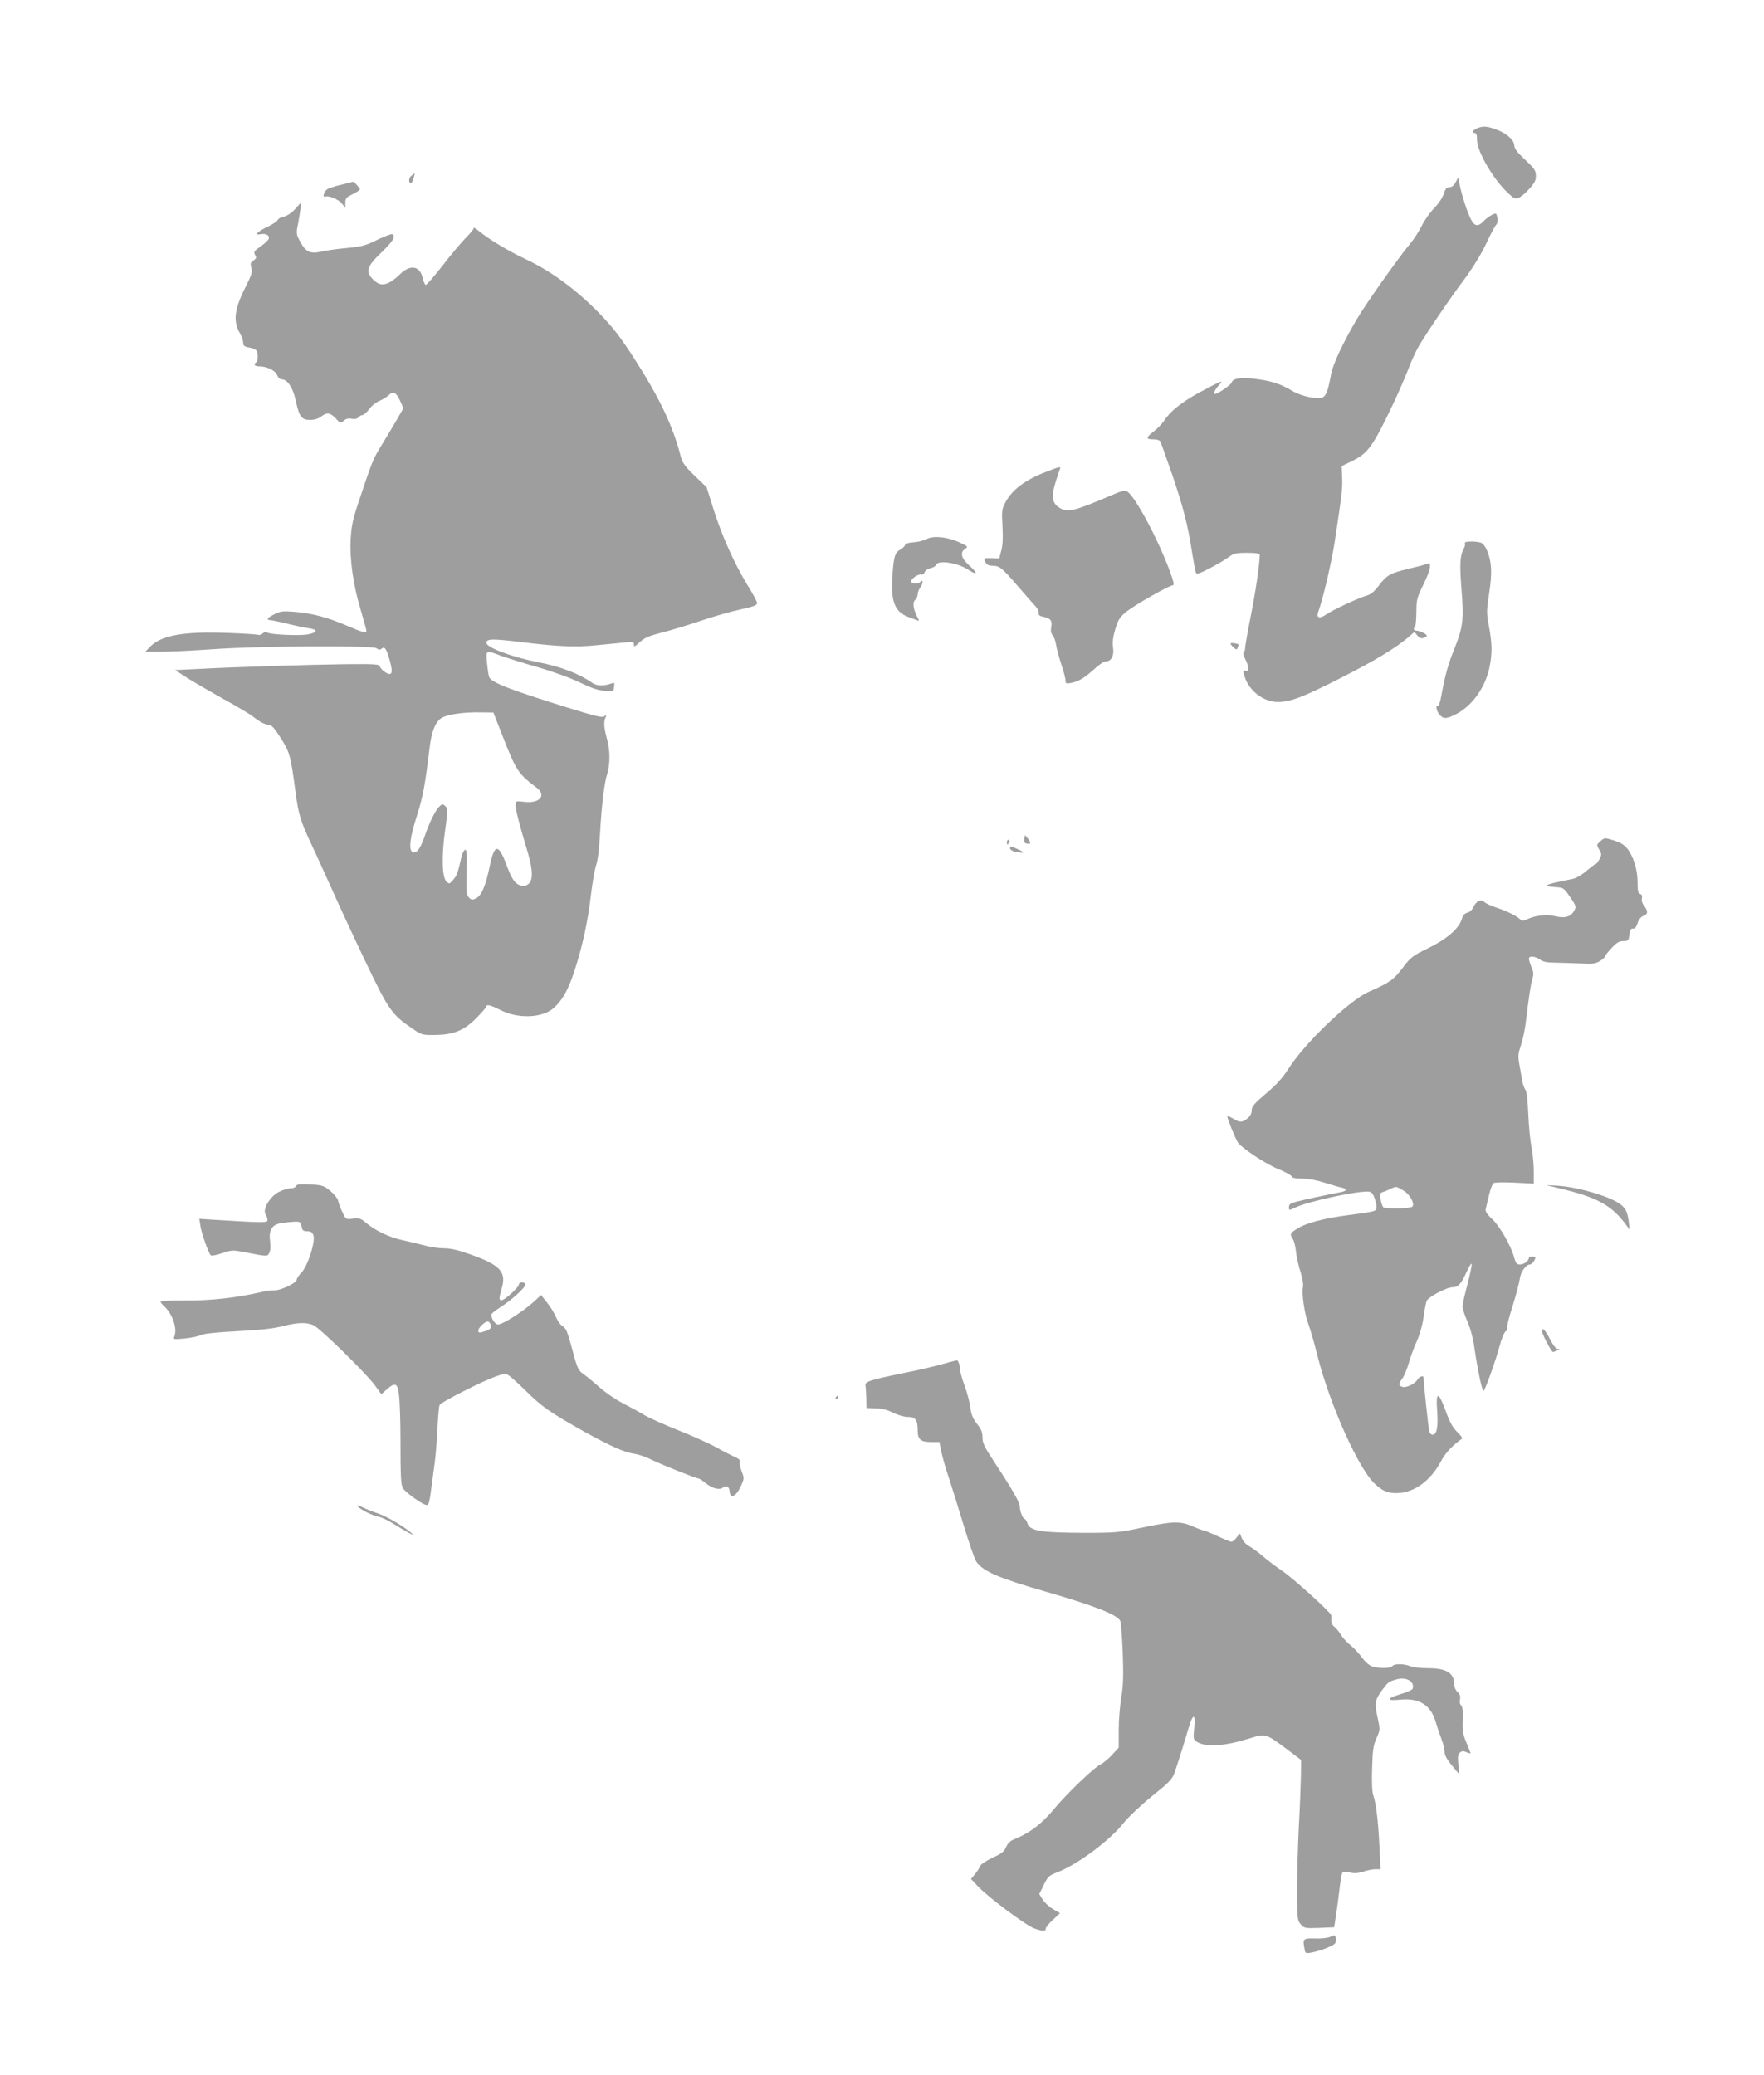 <?xml version="1.0" standalone="no"?>
<!DOCTYPE svg PUBLIC "-//W3C//DTD SVG 20010904//EN"
 "http://www.w3.org/TR/2001/REC-SVG-20010904/DTD/svg10.dtd">
<svg version="1.0" xmlns="http://www.w3.org/2000/svg"
 width="1088pt" height="1280pt" viewBox="0 0 1088 1280"
 preserveAspectRatio="xMidYMid meet">
<g transform="translate(0,1280) scale(0.1,-0.1)"
fill="#9e9e9e" stroke="none">
<path d="M9114 12010 c-28 -11 -40 -30 -20 -30 12 0 16 -11 16 -44 0 -69 99
-240 188 -324 42 -39 48 -42 71 -31 14 6 44 31 65 56 32 35 40 52 39 81 -1 31
-10 44 -67 97 -47 44 -66 69 -66 86 0 34 -45 75 -109 99 -55 21 -83 24 -117
10z"/>
<path d="M2536 11715 c-18 -14 -16 -52 3 -41 6 4 23 57 17 56 0 0 -9 -7 -20
-15z"/>
<path d="M8978 11675 c-10 -19 -24 -30 -38 -30 -18 0 -25 -9 -35 -40 -7 -23
-32 -61 -58 -88 -26 -26 -61 -75 -78 -110 -17 -34 -48 -82 -69 -107 -75 -90
-278 -377 -332 -470 -84 -143 -146 -274 -158 -338 -18 -98 -30 -131 -50 -142
-30 -16 -129 4 -186 37 -74 44 -124 61 -216 74 -96 14 -154 7 -161 -20 -3 -14
-86 -71 -103 -71 -13 0 0 28 23 53 36 37 20 31 -116 -42 -110 -59 -186 -120
-220 -175 -12 -18 -41 -49 -66 -68 -49 -38 -49 -48 1 -48 18 0 36 -5 40 -12 4
-7 38 -102 76 -212 69 -205 94 -303 122 -483 9 -56 19 -108 22 -116 4 -11 22
-5 82 26 42 22 95 52 116 68 36 26 48 29 118 29 56 0 78 -4 78 -12 -1 -59 -26
-231 -55 -375 -19 -96 -35 -186 -35 -198 0 -13 -4 -26 -9 -29 -5 -3 0 -23 10
-43 25 -49 25 -77 1 -71 -17 5 -17 3 -4 -40 29 -86 117 -152 203 -152 79 0
154 29 388 148 211 107 331 180 411 246 l44 38 18 -22 c12 -15 24 -20 38 -15
11 3 20 10 20 14 0 10 -45 31 -65 31 -16 0 -20 12 -7 24 4 4 7 45 8 91 0 77 4
89 42 167 23 45 42 95 42 110 0 25 -2 27 -24 18 -13 -5 -63 -18 -111 -29 -111
-27 -131 -38 -180 -102 -31 -41 -50 -56 -82 -65 -53 -16 -204 -87 -243 -114
-41 -29 -64 -21 -49 17 27 71 81 302 100 423 46 303 50 338 47 405 l-3 70 68
33 c97 49 124 87 255 362 27 58 66 147 86 198 19 51 48 114 63 140 47 82 197
303 283 417 50 67 102 151 133 215 27 58 56 113 64 122 10 11 13 27 8 46 -6
29 -7 29 -34 16 -15 -7 -38 -25 -51 -39 -33 -35 -56 -32 -78 13 -23 44 -56
148 -69 212 l-9 45 -16 -30z"/>
<path d="M2103 11660 c-40 -9 -79 -22 -87 -29 -19 -16 -28 -51 -10 -44 22 8
83 -17 104 -44 l20 -26 0 32 c0 27 6 34 45 53 25 12 45 26 45 30 0 8 -37 49
-42 47 -2 -1 -35 -9 -75 -19z"/>
<path d="M1819 11509 c-21 -23 -49 -41 -68 -45 -18 -4 -35 -13 -38 -21 -3 -8
-30 -26 -59 -40 -66 -31 -90 -56 -48 -48 35 7 59 -7 51 -29 -4 -9 -26 -30 -51
-47 -39 -28 -43 -34 -33 -51 10 -17 9 -22 -10 -35 -18 -12 -20 -19 -13 -44 8
-26 2 -44 -35 -118 -70 -138 -79 -213 -34 -289 10 -18 19 -44 19 -56 0 -19 7
-25 39 -30 22 -3 41 -13 45 -22 9 -24 7 -62 -4 -69 -20 -12 -9 -25 20 -25 47
0 99 -26 110 -55 5 -14 17 -25 28 -25 35 0 69 -51 86 -131 22 -101 36 -119 89
-119 26 0 51 8 67 20 35 28 58 25 91 -11 28 -31 30 -31 49 -14 14 12 28 16 49
12 19 -4 33 -1 41 8 7 8 18 15 26 15 7 0 26 16 41 36 15 21 43 43 63 51 19 8
45 24 58 36 29 27 46 17 72 -40 l18 -41 -45 -79 c-25 -43 -67 -112 -92 -153
-49 -80 -55 -94 -132 -325 -43 -127 -51 -165 -56 -250 -7 -127 16 -287 63
-441 18 -63 34 -118 34 -124 0 -17 -24 -11 -121 31 -116 50 -212 76 -321 85
-74 6 -89 4 -126 -15 -47 -24 -53 -35 -19 -37 12 -1 58 -11 102 -22 44 -11
102 -23 128 -27 60 -8 58 -26 -4 -38 -54 -10 -239 -1 -252 12 -6 6 -15 4 -25
-5 -8 -8 -21 -13 -29 -10 -7 3 -93 9 -191 12 -273 10 -409 -15 -478 -87 l-28
-29 101 0 c55 0 195 7 310 15 290 21 993 25 1016 6 13 -10 20 -11 31 -2 19 16
30 -1 51 -77 21 -75 12 -96 -31 -67 -14 9 -28 24 -31 34 -4 14 -27 16 -221 14
-217 -3 -674 -17 -915 -30 l-127 -6 77 -50 c43 -27 143 -85 222 -129 80 -44
161 -92 180 -107 46 -36 75 -51 99 -51 12 0 32 -19 53 -51 78 -118 80 -125
113 -374 17 -126 31 -173 93 -305 25 -52 82 -178 128 -280 45 -102 140 -306
211 -455 141 -295 161 -324 288 -410 57 -39 61 -40 140 -39 115 1 181 29 257
107 32 33 59 64 59 69 0 15 27 8 86 -22 108 -56 259 -50 329 12 53 46 92 116
129 232 49 149 83 308 101 467 9 74 23 154 31 179 10 27 20 102 24 185 11 191
26 320 45 380 19 65 19 146 -2 220 -18 67 -21 101 -8 130 8 17 7 18 -7 7 -13
-10 -53 -1 -239 57 -342 106 -460 152 -472 185 -3 7 -9 46 -13 85 -8 83 -9 82
86 46 36 -13 137 -45 225 -70 94 -27 202 -66 262 -95 75 -36 115 -49 155 -51
52 -3 53 -2 56 25 3 24 1 28 -15 21 -46 -18 -92 -17 -120 3 -81 57 -194 100
-333 127 -163 32 -320 91 -320 120 0 25 36 26 202 6 241 -30 349 -34 478 -21
63 6 141 14 173 17 51 5 57 4 57 -12 0 -16 4 -15 28 7 38 35 56 43 152 68 47
12 150 43 230 70 80 27 191 59 248 71 79 17 102 26 102 39 0 9 -28 61 -62 115
-79 129 -158 306 -209 470 l-41 130 -73 70 c-58 56 -75 79 -85 115 -48 190
-132 367 -289 610 -82 128 -130 190 -211 274 -141 146 -298 262 -453 335 -117
56 -226 121 -295 177 -18 15 -32 23 -30 18 2 -5 -19 -32 -47 -59 -27 -28 -93
-105 -145 -173 -52 -67 -99 -121 -104 -119 -6 2 -13 18 -17 36 -17 81 -76 93
-141 30 -58 -56 -100 -74 -135 -57 -14 7 -35 25 -46 40 -30 41 -16 73 69 154
70 68 86 95 64 109 -5 3 -47 -12 -92 -34 -72 -36 -97 -42 -188 -51 -58 -5
-129 -15 -158 -22 -68 -16 -97 -2 -132 64 -23 44 -24 48 -11 111 10 51 21 131
17 126 -1 0 -17 -18 -37 -40z m1273 -3229 c92 -236 102 -251 217 -338 64 -48
20 -99 -74 -88 -55 6 -55 6 -55 -21 0 -28 23 -118 74 -287 34 -115 35 -180 2
-201 -17 -12 -30 -13 -49 -6 -33 13 -51 40 -83 126 -51 135 -75 132 -105 -15
-24 -116 -50 -176 -84 -192 -21 -10 -29 -9 -43 6 -15 15 -17 35 -14 158 3 112
1 139 -10 136 -7 -3 -17 -22 -22 -44 -22 -98 -28 -115 -51 -141 -23 -27 -24
-27 -42 -10 -27 26 -30 161 -7 320 17 118 17 129 1 144 -13 14 -19 14 -32 3
-26 -22 -61 -90 -91 -175 -29 -87 -53 -121 -78 -112 -27 11 -19 87 25 224 38
119 51 191 78 416 12 107 39 170 79 191 40 21 139 34 236 32 l79 -1 49 -125z"/>
<path d="M6453 9890 c-132 -51 -213 -112 -254 -193 -20 -37 -21 -52 -16 -142
4 -68 2 -116 -7 -150 l-13 -50 -46 2 c-51 1 -52 1 -37 -28 7 -13 21 -19 45
-19 40 0 56 -13 161 -135 42 -49 88 -101 101 -115 13 -13 22 -32 20 -41 -3
-12 4 -19 26 -23 47 -9 58 -24 51 -63 -4 -23 -2 -39 8 -51 9 -9 18 -36 22 -60
3 -23 18 -77 32 -120 14 -42 26 -87 26 -99 0 -19 4 -21 32 -16 47 9 82 29 142
83 30 28 62 50 73 50 35 0 54 34 46 87 -4 35 0 66 15 116 18 58 28 72 70 106
55 43 263 161 284 161 10 0 4 25 -21 93 -75 201 -216 462 -262 486 -12 7 -35
2 -77 -16 -253 -108 -288 -117 -341 -84 -44 28 -50 68 -23 155 12 37 24 75 27
82 7 18 1 17 -84 -16z"/>
<path d="M5715 9475 c-16 -9 -52 -18 -80 -20 -31 -2 -51 -8 -53 -17 -1 -7 -15
-20 -31 -29 -33 -19 -40 -46 -48 -183 -7 -141 19 -202 100 -232 18 -6 40 -15
51 -19 17 -7 17 -6 3 21 -25 49 -30 89 -12 104 8 7 15 22 15 34 0 11 7 30 15
40 19 25 21 56 3 38 -17 -17 -58 -15 -58 2 0 18 48 49 65 42 7 -2 15 4 18 14
3 10 18 21 35 25 17 3 33 13 36 21 12 32 136 12 201 -32 53 -35 57 -20 7 24
-52 46 -63 83 -31 105 22 16 21 16 -37 43 -74 33 -157 41 -199 19z"/>
<path d="M9035 9450 c3 -5 1 -20 -6 -32 -24 -45 -27 -94 -15 -250 15 -189 10
-236 -43 -368 -39 -96 -60 -171 -81 -292 -7 -37 -16 -65 -21 -62 -18 11 -8
-37 11 -56 26 -26 40 -25 101 5 102 52 185 172 208 299 15 82 14 136 -5 240
-16 84 -16 97 1 208 19 126 16 191 -12 259 -8 22 -24 44 -34 49 -24 13 -112
13 -104 0z"/>
<path d="M7590 8830 c0 -4 8 -15 19 -24 17 -15 19 -15 25 -1 8 23 9 22 -19 27
-14 3 -25 2 -25 -2z"/>
<path d="M6318 7625 c-4 -17 0 -25 14 -28 26 -7 29 5 8 30 l-18 22 -4 -24z"/>
<path d="M9870 7610 c-23 -20 -23 -21 -7 -50 16 -27 17 -32 2 -60 -8 -16 -19
-30 -24 -30 -4 0 -29 -19 -55 -41 -27 -24 -63 -45 -84 -50 -20 -4 -65 -13 -99
-21 -35 -7 -63 -16 -63 -20 0 -4 23 -8 52 -10 51 -3 53 -4 92 -61 38 -56 39
-60 25 -85 -21 -38 -58 -48 -119 -33 -51 13 -121 5 -177 -22 -18 -8 -27 -7
-40 5 -25 22 -88 52 -151 72 -29 10 -58 24 -66 31 -20 21 -51 7 -67 -28 -9
-19 -24 -34 -39 -37 -17 -4 -27 -16 -34 -39 -17 -58 -91 -123 -206 -179 -98
-48 -109 -56 -160 -124 -56 -73 -77 -88 -208 -146 -121 -53 -400 -321 -498
-479 -32 -50 -71 -94 -134 -147 -75 -64 -90 -81 -90 -106 0 -19 -9 -35 -26
-49 -33 -26 -48 -26 -90 0 -19 11 -34 17 -34 12 0 -15 49 -134 64 -159 25 -36
170 -133 252 -166 42 -17 78 -37 81 -45 4 -9 24 -13 65 -13 37 0 91 -10 137
-25 42 -13 88 -27 104 -30 39 -8 34 -23 -10 -30 -56 -10 -211 -43 -265 -57
-39 -10 -48 -17 -48 -34 0 -21 0 -21 38 -3 71 35 359 99 445 99 23 0 31 -7 43
-35 7 -19 14 -45 14 -59 0 -28 1 -28 -172 -51 -154 -20 -261 -49 -314 -82 -49
-31 -50 -34 -30 -66 8 -12 17 -49 20 -82 4 -33 16 -88 28 -123 12 -39 18 -75
14 -93 -8 -41 10 -163 34 -227 11 -29 36 -115 55 -192 77 -305 256 -704 356
-794 48 -44 76 -56 132 -56 106 0 210 74 275 197 28 52 70 97 131 140 3 2 -12
21 -33 42 -27 27 -47 64 -69 127 -45 123 -62 124 -53 2 7 -99 -2 -148 -28
-148 -8 0 -17 8 -20 18 -5 15 -36 304 -36 335 0 15 -26 6 -37 -13 -17 -27 -70
-52 -93 -45 -25 8 -25 19 0 53 11 15 29 59 40 97 11 39 33 99 50 135 17 39 34
98 40 145 6 44 15 89 19 100 10 25 124 85 161 85 34 0 52 20 86 95 15 33 29
55 31 48 2 -6 -10 -63 -26 -126 -17 -62 -31 -124 -31 -136 0 -13 14 -54 30
-91 20 -45 36 -106 45 -172 18 -124 46 -258 55 -258 8 0 75 186 100 280 11 41
27 80 36 87 9 6 13 16 10 22 -4 5 11 65 33 133 21 68 41 143 44 166 5 44 38
92 63 92 12 0 34 29 34 44 0 3 -9 6 -20 6 -11 0 -20 -4 -20 -9 0 -18 -31 -41
-55 -41 -20 0 -26 8 -36 43 -19 72 -88 192 -135 237 -35 32 -44 48 -40 64 3
12 12 50 20 85 8 35 21 68 28 73 7 5 65 6 131 3 l117 -6 0 76 c0 42 -6 108
-14 148 -8 40 -17 132 -20 206 -3 80 -10 139 -17 148 -7 8 -16 33 -20 56 -4
23 -12 68 -18 101 -9 51 -8 67 10 119 11 33 24 94 29 136 19 159 31 237 41
272 9 28 8 43 -5 73 -9 21 -16 45 -16 52 0 20 37 17 68 -5 20 -14 45 -19 97
-19 39 -1 108 -3 155 -5 72 -4 90 -2 118 15 17 11 32 24 32 29 0 5 18 28 40
51 31 34 47 43 73 43 30 0 32 3 37 40 4 30 9 39 22 37 11 -2 20 9 28 33 7 23
21 40 36 45 29 11 30 29 5 62 -12 15 -18 33 -14 46 3 15 0 24 -11 28 -13 5
-16 21 -16 75 0 77 -27 162 -67 209 -15 19 -44 35 -76 45 -63 19 -59 19 -87
-5z m-1215 -2153 c40 -22 73 -82 56 -100 -12 -12 -170 -15 -180 -3 -5 6 -12
28 -16 48 -6 32 -4 39 11 44 11 3 33 12 49 20 38 17 33 18 80 -9z"/>
<path d="M6210 7605 c0 -8 2 -15 4 -15 2 0 6 7 10 15 3 8 1 15 -4 15 -6 0 -10
-7 -10 -15z"/>
<path d="M6230 7566 c0 -7 14 -16 31 -20 57 -11 65 -6 20 14 -51 24 -51 24
-51 6z"/>
<path d="M1826 5484 c-3 -8 -18 -14 -34 -14 -15 0 -48 -10 -72 -22 -55 -28
-102 -107 -82 -139 7 -10 12 -26 12 -35 0 -17 -27 -17 -328 2 l-93 6 7 -44 c6
-43 49 -166 64 -181 4 -5 35 1 70 13 59 20 66 20 139 6 145 -28 140 -27 152
-4 7 13 9 40 5 69 -10 70 10 104 66 114 24 4 61 8 83 9 37 1 40 -1 45 -29 4
-25 10 -29 35 -30 22 0 32 -6 38 -25 14 -38 -35 -189 -73 -229 -17 -17 -30
-37 -30 -45 0 -19 -99 -66 -135 -65 -16 1 -50 -3 -75 -9 -164 -38 -316 -55
-487 -54 -79 1 -143 -3 -143 -7 0 -4 9 -16 21 -27 53 -48 84 -139 64 -188 -8
-18 -4 -19 65 -12 41 4 86 14 100 21 17 9 97 17 226 24 139 7 223 16 278 31
93 23 144 25 189 6 39 -17 318 -290 377 -368 l42 -58 35 31 c53 46 67 37 75
-46 4 -39 8 -155 8 -260 0 -233 3 -286 15 -305 13 -20 82 -73 122 -94 38 -19
38 -20 54 99 6 44 15 112 20 150 6 39 13 134 17 212 4 78 10 145 14 148 21 22
253 140 334 170 52 20 70 23 87 14 12 -6 63 -52 114 -102 96 -95 147 -130 353
-246 161 -89 252 -130 309 -138 26 -3 71 -18 101 -33 62 -31 284 -120 299
-120 5 0 23 -12 40 -26 42 -35 90 -48 111 -29 19 17 40 3 40 -26 0 -10 5 -21
10 -24 16 -10 41 15 62 63 18 41 19 45 2 87 -9 24 -14 51 -11 58 4 10 -7 20
-31 30 -20 9 -71 35 -112 58 -41 23 -147 71 -235 106 -88 35 -185 78 -215 97
-30 18 -89 50 -130 71 -41 21 -106 65 -145 100 -38 34 -82 69 -96 79 -31 20
-41 41 -69 151 -29 109 -39 134 -62 146 -11 6 -29 32 -40 57 -11 26 -36 66
-56 90 l-35 44 -36 -34 c-67 -63 -199 -148 -230 -148 -16 0 -41 36 -41 61 0 5
26 26 57 46 69 44 153 120 153 139 0 8 -9 14 -20 14 -11 0 -20 -6 -20 -14 0
-17 -87 -96 -106 -96 -18 0 -17 10 1 74 30 102 -11 144 -201 211 -67 24 -117
35 -154 35 -31 0 -83 7 -115 16 -33 9 -96 24 -141 34 -82 17 -172 60 -231 111
-27 23 -38 26 -76 22 -44 -5 -44 -5 -64 38 -12 24 -24 56 -27 71 -3 15 -25 43
-49 62 -40 33 -49 36 -124 40 -64 3 -83 1 -87 -10z m1202 -860 c2 -17 -5 -24
-29 -33 -41 -14 -49 -14 -49 1 0 19 43 59 60 56 8 -2 16 -13 18 -24z"/>
<path d="M9639 5465 c220 -54 305 -103 394 -225 l18 -25 -5 48 c-9 76 -28 102
-101 137 -85 40 -240 80 -335 86 l-75 4 104 -25z"/>
<path d="M9510 4590 c0 -17 59 -130 68 -129 4 0 16 4 27 9 17 7 17 9 3 9 -11
1 -29 23 -48 61 -27 54 -50 77 -50 50z"/>
<path d="M5810 4385 c-47 -13 -152 -38 -235 -54 -209 -43 -241 -53 -237 -77 2
-10 4 -46 5 -79 l1 -60 56 -2 c39 -1 73 -9 108 -27 30 -15 68 -26 91 -26 48 0
61 -18 61 -83 0 -56 18 -72 84 -72 l50 0 12 -60 c7 -33 26 -100 43 -150 16
-49 58 -182 92 -295 34 -113 70 -218 81 -233 43 -61 137 -101 435 -187 291
-84 431 -139 452 -177 5 -10 12 -99 16 -198 5 -142 3 -200 -9 -275 -9 -52 -16
-143 -16 -203 l0 -107 -42 -46 c-23 -25 -56 -51 -72 -59 -37 -16 -211 -184
-286 -275 -76 -92 -152 -149 -253 -189 -17 -7 -34 -25 -42 -45 -12 -28 -28
-40 -85 -66 -40 -19 -72 -41 -75 -51 -4 -11 -18 -32 -31 -49 l-25 -30 43 -46
c62 -66 295 -240 347 -259 54 -19 71 -19 71 -1 0 7 20 32 44 54 l44 41 -43 25
c-24 14 -53 41 -64 59 l-21 34 28 56 c25 53 31 58 88 80 123 48 322 197 405
303 30 37 105 108 175 165 102 82 125 105 137 141 19 53 59 179 87 276 27 94
45 96 36 3 -7 -66 -6 -71 16 -85 56 -35 168 -28 326 21 99 31 99 30 227 -65
l90 -68 -1 -94 c-1 -52 -6 -195 -13 -317 -6 -122 -11 -302 -11 -400 1 -169 2
-179 23 -203 21 -24 26 -25 114 -22 l92 4 10 66 c6 37 16 110 22 163 6 53 14
101 18 107 4 7 19 8 46 2 29 -7 52 -5 83 5 23 8 57 15 75 15 l32 0 -7 142 c-7
152 -20 263 -38 314 -7 19 -10 84 -7 165 3 113 7 142 27 187 23 52 23 53 6
131 -19 86 -15 107 31 169 35 46 39 50 87 63 61 17 113 -14 99 -58 -3 -7 -36
-22 -74 -33 -90 -27 -90 -43 -1 -34 114 11 185 -33 215 -131 8 -27 24 -76 36
-107 12 -32 21 -69 21 -84 0 -24 15 -49 68 -112 l23 -27 -6 61 c-5 48 -3 63
10 74 12 10 21 10 40 2 14 -7 25 -9 25 -6 0 2 -12 32 -26 66 -21 51 -25 73
-22 138 2 55 -1 81 -10 90 -8 8 -11 22 -7 37 4 19 0 31 -14 45 -12 10 -21 30
-21 43 0 75 -46 105 -164 105 -41 0 -87 5 -103 11 -42 17 -101 18 -114 3 -13
-16 -78 -17 -125 -3 -19 6 -43 27 -63 54 -18 25 -50 60 -72 77 -22 18 -50 48
-61 68 -12 19 -30 41 -41 48 -10 8 -17 24 -16 35 0 12 1 27 0 33 -2 18 -237
231 -305 276 -34 23 -86 62 -116 88 -30 26 -69 54 -86 63 -17 9 -37 30 -44 48
l-13 31 -20 -26 c-10 -14 -25 -26 -32 -26 -7 0 -46 16 -86 35 -41 19 -79 35
-85 35 -6 0 -37 11 -68 25 -75 33 -123 32 -308 -7 -146 -31 -163 -33 -368 -33
-260 1 -326 12 -342 56 -5 16 -13 29 -17 29 -12 0 -31 48 -31 78 0 26 -53 116
-178 306 -41 63 -52 87 -52 120 0 31 -8 51 -34 83 -26 33 -35 57 -41 100 -4
32 -20 94 -36 137 -16 44 -29 90 -29 102 0 27 -10 54 -19 53 -3 0 -44 -11 -91
-24z"/>
<path d="M5155 4180 c-3 -5 -1 -10 4 -10 6 0 11 5 11 10 0 6 -2 10 -4 10 -3 0
-8 -4 -11 -10z"/>
<path d="M2204 3511 c12 -19 90 -59 129 -66 20 -4 64 -25 97 -46 64 -41 131
-77 115 -62 -40 39 -155 108 -212 127 -38 13 -84 31 -102 41 -18 9 -30 12 -27
6z"/>
<path d="M8205 853 c-17 -7 -57 -12 -94 -10 -72 2 -77 -2 -66 -59 6 -34 7 -35
43 -28 57 10 143 44 148 59 3 8 4 22 2 33 -3 17 -6 18 -33 5z"/>
</g>
</svg>
